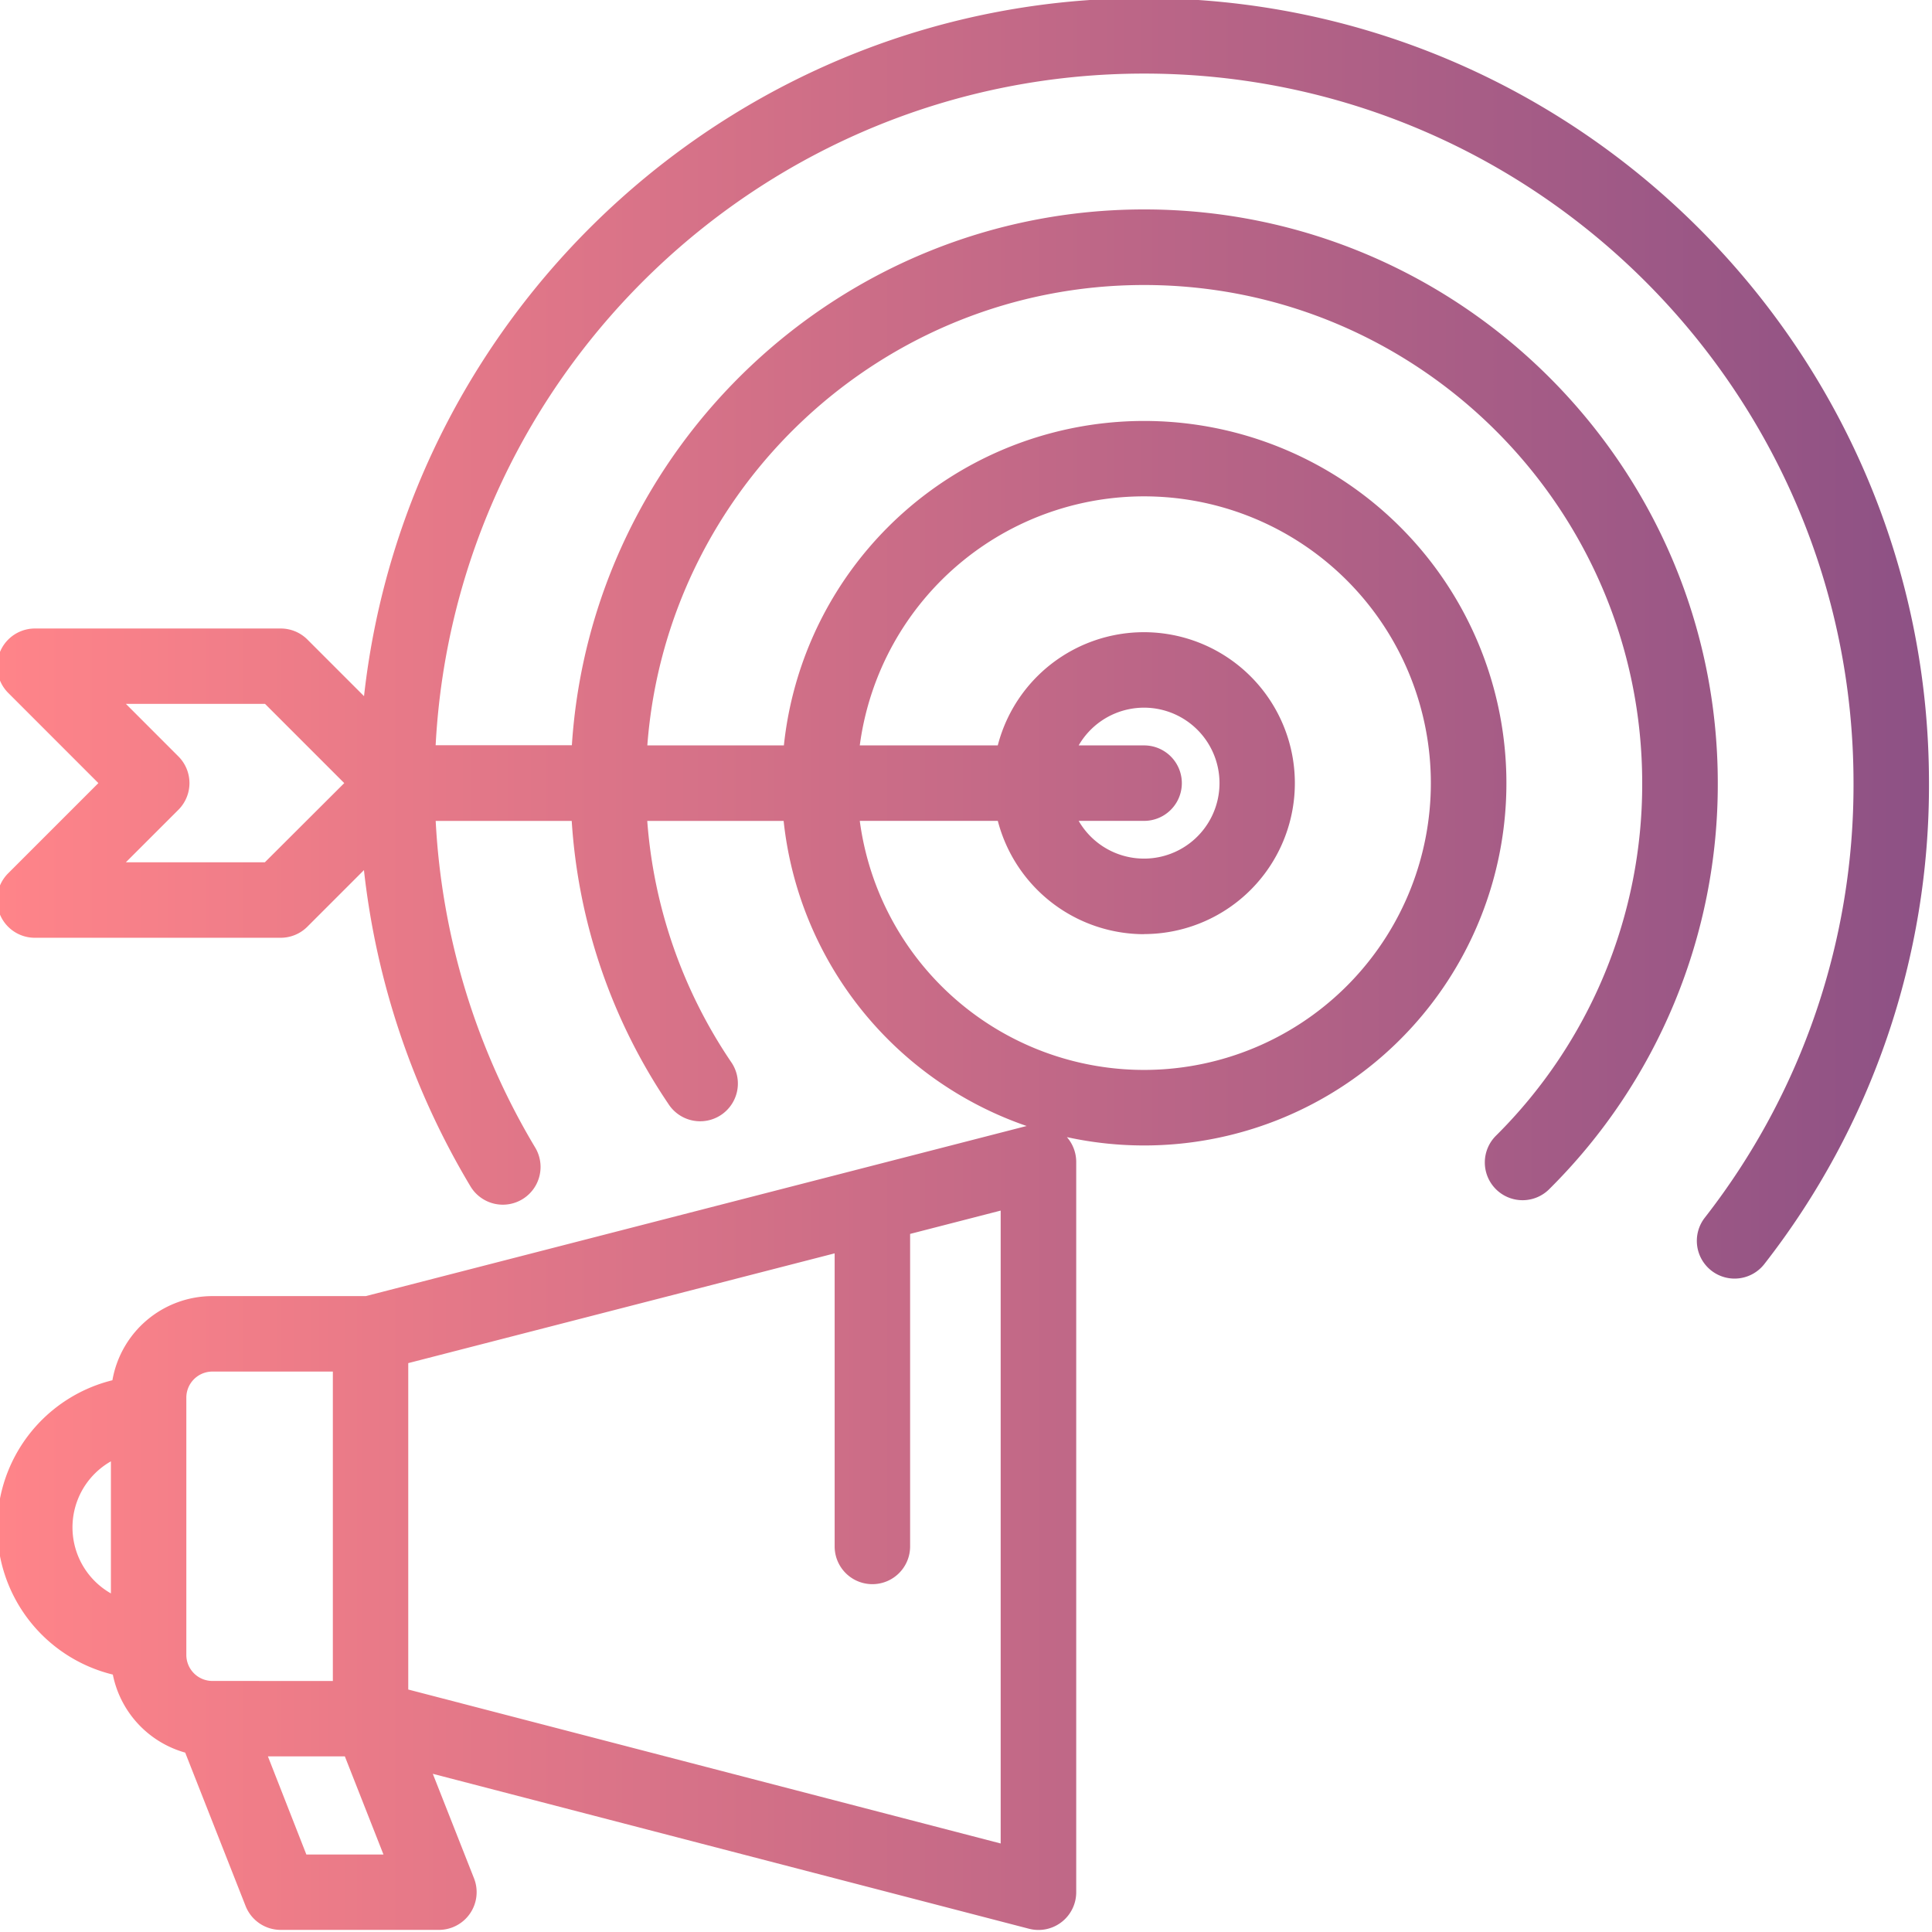 <?xml version="1.0" encoding="UTF-8"?>
<svg xmlns="http://www.w3.org/2000/svg" xmlns:xlink="http://www.w3.org/1999/xlink" width="512" height="512" viewBox="0 0 512 512">
  <defs>
    <linearGradient id="a" x1="-0.78" y1="255.49" x2="511.22" y2="255.49" gradientUnits="userSpaceOnUse">
      <stop offset="0" stop-color="#ff8489"></stop>
      <stop offset="1" stop-color="#8d5185"></stop>
    </linearGradient>
  </defs>
  <path d="M303.2-.49C196.29-.49,108,80.59,96.47,184.49l-15-15a10,10,0,0,0-7.07-2.93H9.22A10,10,0,0,0,2.15,183.6l23.92,23.93L2.15,231.45a10,10,0,0,0,7.07,17.07H74.38a10,10,0,0,0,7.07-2.93l15-15a207.46,207.46,0,0,0,28.23,83.81,10,10,0,0,0,17.15-10.29,187.39,187.39,0,0,1-26.37-86.56h36.05a151,151,0,0,0,25.62,75,10,10,0,1,0,16.57-11.19,131.27,131.27,0,0,1-22.17-63.81h36.14a96.28,96.28,0,0,0,64.4,80.85L96.94,343.48H56.28a26.93,26.93,0,0,0-26.49,22.3,40.16,40.16,0,0,0,.11,78,27,27,0,0,0,19.18,20.68l16,40.64a10,10,0,0,0,9.31,6.34h41.93a10,10,0,0,0,9.3-13.66L114.7,470.08l158,41.06a10.22,10.22,0,0,0,2.51.32,10,10,0,0,0,10-10V307.91a10,10,0,0,0-2.47-6.56,96,96,0,1,0-75-103.82H171.55c5.13-68.14,62.22-122,131.65-122,72.8,0,132,59.22,132,132a131.15,131.15,0,0,1-38.67,93.36A10,10,0,1,0,410.7,315a151,151,0,0,0,44.53-107.5c0-83.82-68.2-152-152-152-80.46,0-146.52,62.84-151.68,142H115.45c5.22-99,87.43-178,187.75-178,103.67,0,188,84.35,188,188a186.2,186.2,0,0,1-39.35,115.12,10,10,0,1,0,15.8,12.26,206,206,0,0,0,43.55-127.38C511.22,92.83,417.9-.49,303.2-.49Zm-233,229H33.36L47.28,214.6a10,10,0,0,0,0-14.14L33.36,186.53H70.23l21,21ZM29.39,422.27a20.13,20.13,0,0,1,0-35Zm26.89,23.2a6.91,6.91,0,0,1-6.9-6.9V370.38h0a6.91,6.91,0,0,1,6.9-6.9H88.21v82Zm24.91,46L71,465.46H91.39l10.23,26Zm184-2.93-157-40.8v-86.5l113-29.09v77.67a10,10,0,0,0,20,0V327l24-6.18V488.53Zm38-291H285.86a20,20,0,1,1,0,20H303.2a10,10,0,0,0,0-20Zm0,50a40,40,0,1,0-38.77-50H227.85a76,76,0,1,1,0,20h36.58A40.11,40.11,0,0,0,303.2,247.57Z" fill="url(#a)"></path>
</svg>

